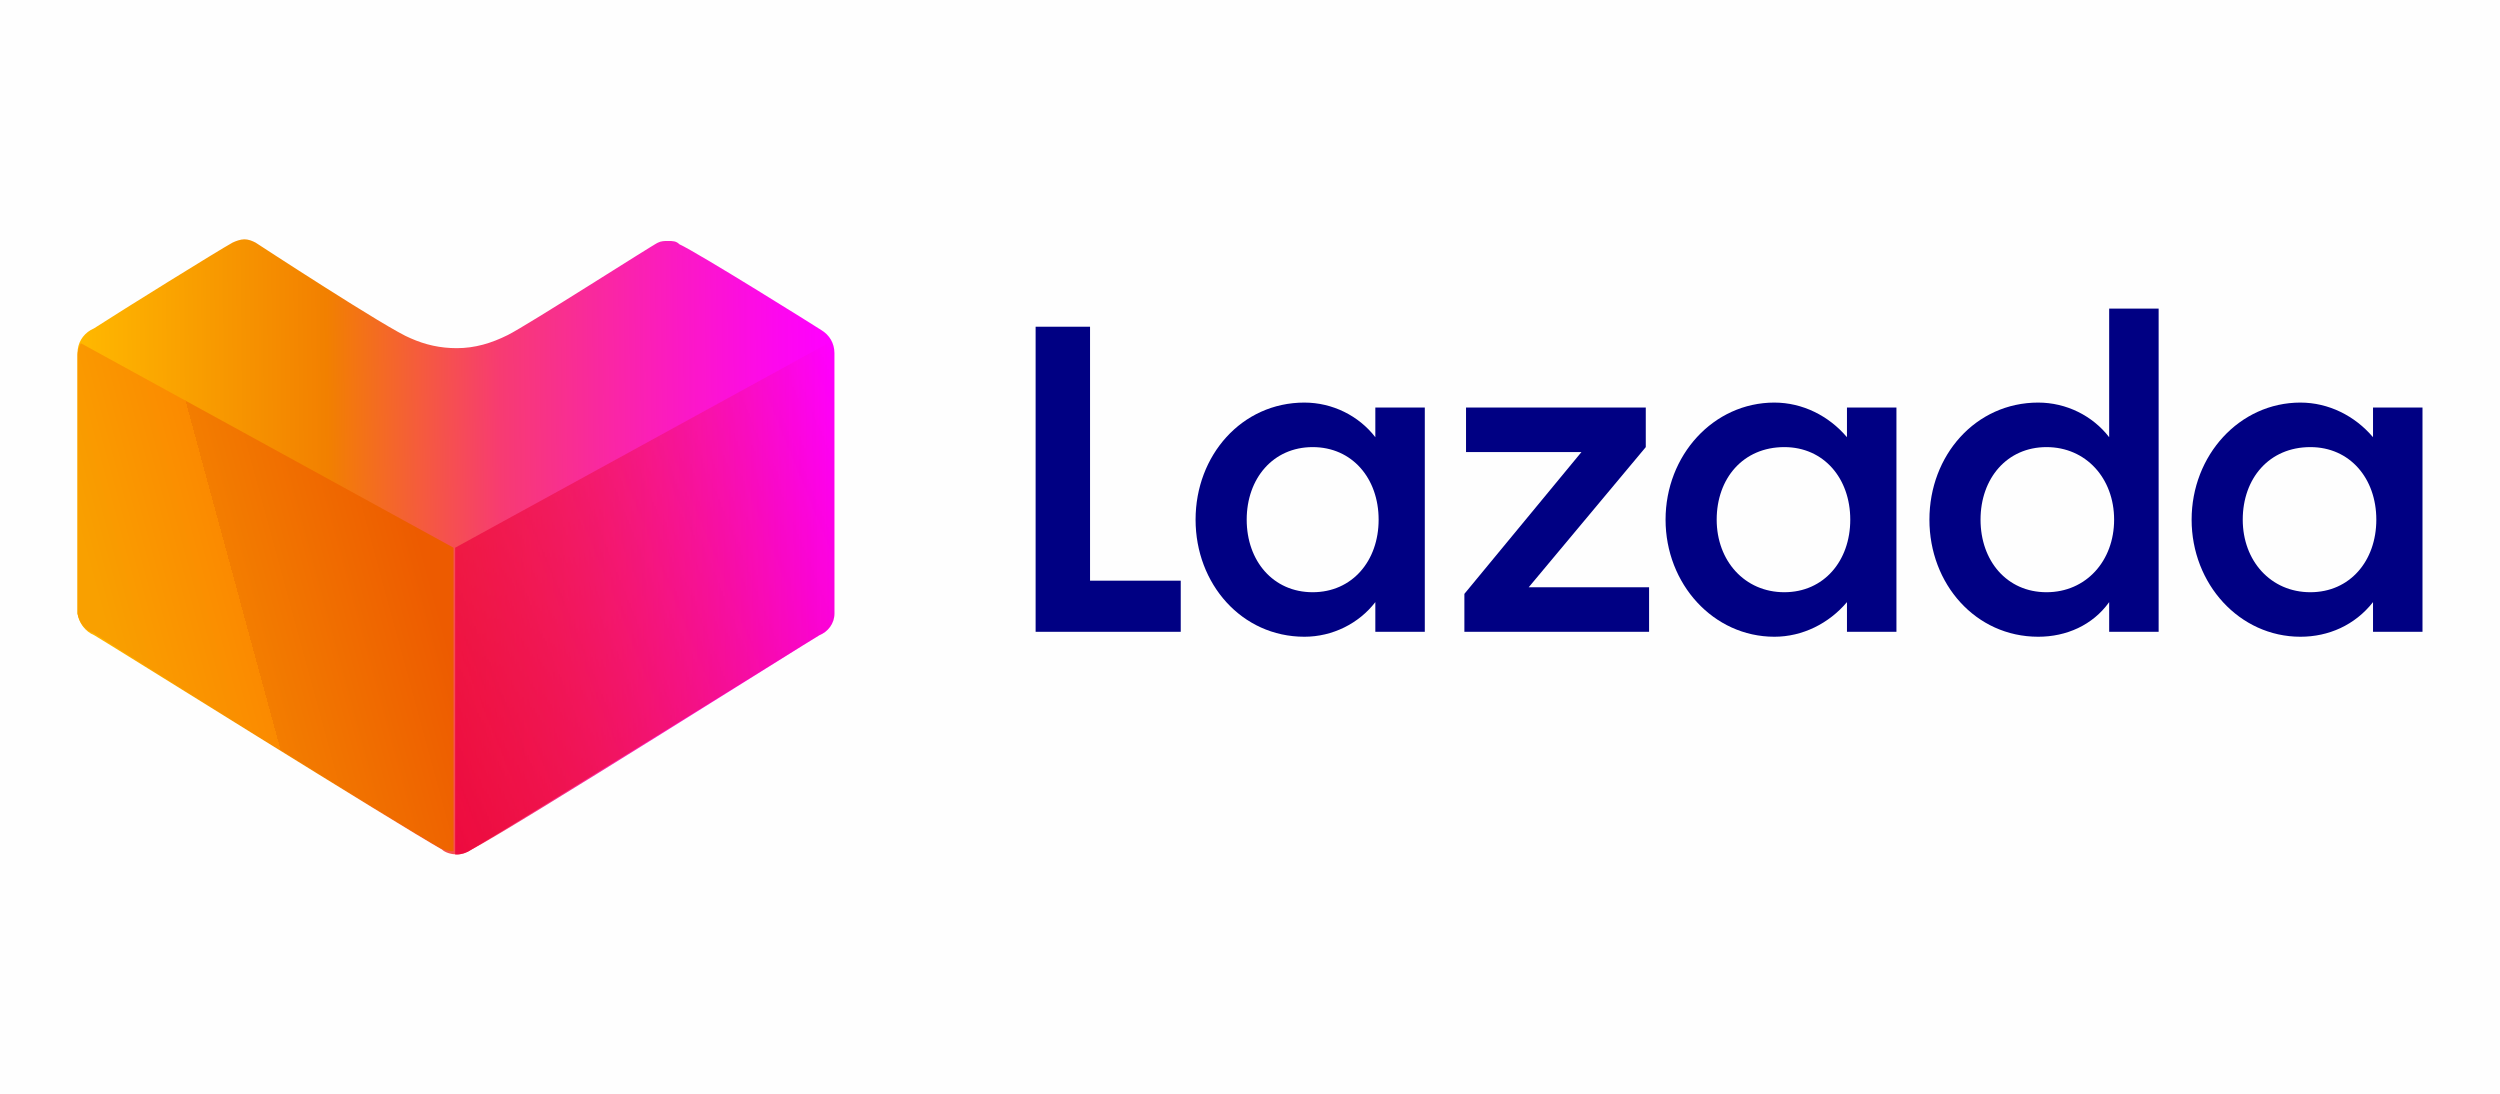 <svg xmlns="http://www.w3.org/2000/svg" xmlns:xlink="http://www.w3.org/1999/xlink" xml:space="preserve" width="320px" height="140px" style="shape-rendering:geometricPrecision; text-rendering:geometricPrecision; image-rendering:optimizeQuality; fill-rule:evenodd; clip-rule:evenodd" viewBox="0 0 1516 663">
 <defs>
  <style type="text/css">
   <![CDATA[
    .fil0 {fill:#FEFEFE}
    .fil1 {fill:#000083;fill-rule:nonzero}
    .fil2 {fill:url(#id2);fill-rule:nonzero}
    .fil4 {fill:url(#id3);fill-rule:nonzero}
    .fil3 {fill:url(#id4);fill-rule:nonzero}
   ]]>
  </style>
    <mask id="id0">
  <linearGradient id="id1" gradientUnits="userSpaceOnUse" x1="237.865" y1="424.911" x2="544.21" y2="299.501">
   <stop offset="0" style="stop-opacity:1; stop-color:white"></stop>
   <stop offset="1" style="stop-opacity:0; stop-color:white"></stop>
  </linearGradient>
     <rect style="fill:url(#id1)" x="274" y="204" width="234" height="316"></rect>
    </mask>
  <linearGradient id="id2" gradientUnits="userSpaceOnUse" x1="50.349" y1="333.823" x2="503.28" y2="329.502">
   <stop offset="0" style="stop-opacity:1; stop-color:#FFB800"></stop>
   <stop offset="0.329" style="stop-opacity:1; stop-color:#F28000"></stop>
   <stop offset="0.561" style="stop-opacity:1; stop-color:#F73B72"></stop>
   <stop offset="0.78" style="stop-opacity:1; stop-color:#FB1CBD"></stop>
   <stop offset="0.929" style="stop-opacity:1; stop-color:#FD08ED"></stop>
   <stop offset="1" style="stop-opacity:1; stop-color:fuchsia"></stop>
  </linearGradient>
  <linearGradient id="id3" gradientUnits="userSpaceOnUse" x1="256.993" y1="335.58" x2="65.52" y2="387.686">
   <stop offset="0" style="stop-opacity:1; stop-color:#ED5B00"></stop>
   <stop offset="0.58" style="stop-opacity:1; stop-color:#F37D00"></stop>
   <stop offset="0.149" style="stop-opacity:1; stop-color:#EF6200"></stop>
   <stop offset="0.502" style="stop-opacity:1; stop-color:#FB8A00"></stop>
   <stop offset="1" style="stop-opacity:1; stop-color:#F9A000"></stop>
  </linearGradient>
  <linearGradient id="id4" gradientUnits="userSpaceOnUse" x1="237.865" y1="424.911" x2="544.21" y2="299.501">
   <stop offset="0" style="stop-opacity:1; stop-color:#ED0A3F"></stop>
   <stop offset="1" style="stop-opacity:1; stop-color:#ED0A3F"></stop>
  </linearGradient>
 </defs>
 <g id="Layer_x0020_1">
  <rect class="fil0" width="1516" height="663"></rect>
  <g id="_2477671683344">
   <polygon class="fil1" points="628,198 661,198 661,352 716,352 716,383 628,383 "></polygon>
   <path class="fil1" d="M791 244c17,0 33,8 43,21l0 -18 30 0 0 136 -30 0 0 -18c-10,13 -26,21 -43,21 -38,0 -66,-32 -66,-71 0,-39 28,-71 66,-71zm5 27l0 0c-24,0 -40,19 -40,44 0,25 16,44 40,44 24,0 40,-19 40,-44 0,-25 -16,-44 -40,-44z"></path>
   <polygon class="fil1" points="888,360 959,274 889,274 889,247 998,247 998,271 927,356 1000,356 1000,383 888,383 "></polygon>
   <path class="fil1" d="M1076 244c17,0 33,8 44,21l0 -18 30 0 0 136 -30 0 0 -18c-11,13 -27,21 -44,21 -37,0 -66,-32 -66,-71 0,-39 29,-71 66,-71zm6 27l0 0c-25,0 -41,19 -41,44 0,25 17,44 41,44 24,0 40,-19 40,-44 0,-25 -16,-44 -40,-44z"></path>
   <path class="fil1" d="M1236 244c17,0 33,8 43,21l0 -78 30 0 0 196 -30 0 0 -18c-10,14 -26,21 -43,21 -38,0 -66,-32 -66,-71 0,-39 28,-71 66,-71zm5 27l0 0c-24,0 -40,19 -40,44 0,25 16,44 40,44 24,0 41,-19 41,-44 0,-25 -17,-44 -41,-44z"></path>
   <path class="fil1" d="M1395 244c17,0 33,8 44,21l0 -18 30 0 0 136 -30 0 0 -18c-11,14 -27,21 -44,21 -37,0 -66,-32 -66,-71 0,-39 29,-71 66,-71zm6 27l0 0c-25,0 -41,19 -41,44 0,25 17,44 41,44 24,0 40,-19 40,-44 0,-25 -16,-44 -40,-44z"></path>
   <path class="fil2" d="M277 518c-3,0 -7,-1 -9,-3 -25,-14 -204,-126 -211,-130 -5,-2 -9,-7 -10,-13l0 -158c0,-6 3,-11 8,-14l2 -1c17,-11 75,-47 84,-52 2,-1 5,-2 7,-2 3,0 5,1 7,2 0,0 81,53 94,58 9,4 18,6 28,6 11,0 21,-3 31,-8 12,-6 90,-56 91,-56 2,-1 4,-1 6,-1 3,0 5,0 7,2 11,5 83,50 86,52 5,3 8,8 8,14l0 158c0,6 -4,11 -9,13 -7,4 -186,117 -211,130 -3,2 -6,3 -9,3l0 0z"></path>
   <path class="fil3" style="mask:url(#id0)" d="M276 518l1 0c3,0 6,-1 9,-3 24,-14 204,-126 211,-130 5,-2 9,-7 9,-13l0 -158c0,-2 0,-5 -2,-7l-228 125 0 186z"></path>
   <path class="fil4" d="M275 516l-1 0c-3,0 -6,-1 -9,-3 -24,-14 -202,-125 -208,-129 -6,-2 -9,-7 -10,-12l0 -157c0,-2 1,-5 2,-7l226 124 0 184z"></path>
  </g>
 </g>
</svg>